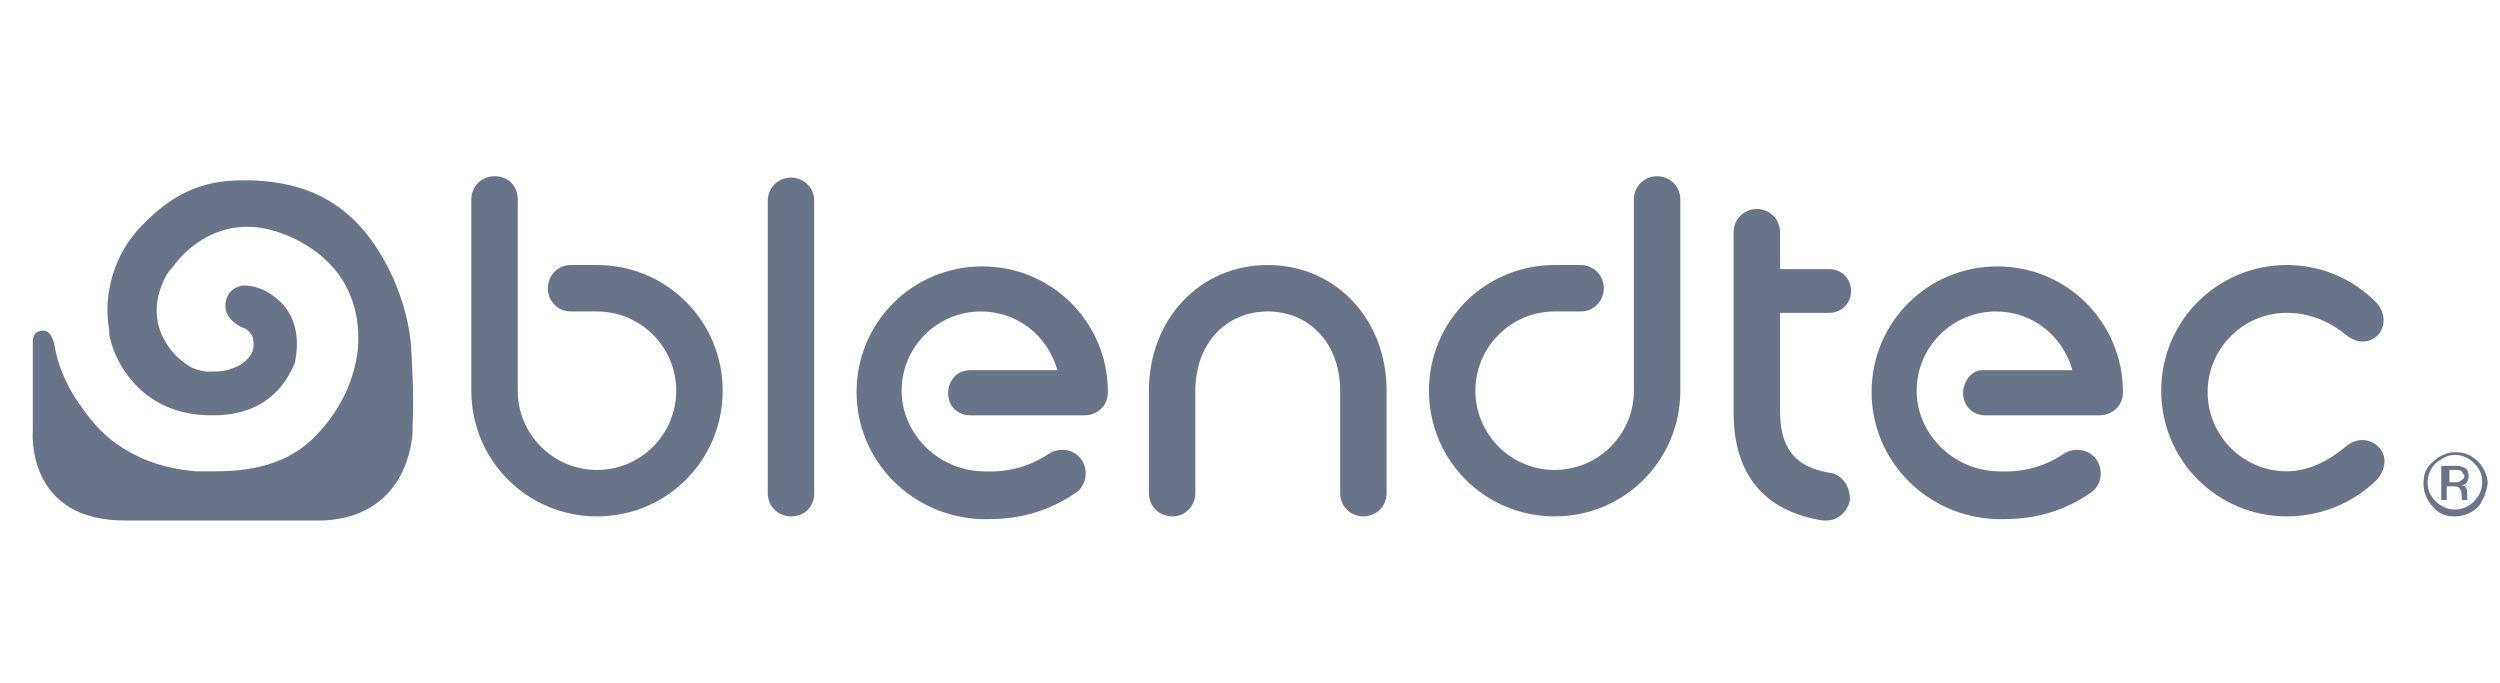 <?xml version="1.0" encoding="UTF-8"?> <!-- Generator: Adobe Illustrator 24.2.0, SVG Export Plug-In . SVG Version: 6.00 Build 0) --> <svg xmlns="http://www.w3.org/2000/svg" xmlns:xlink="http://www.w3.org/1999/xlink" version="1.1" id="Capa_1" x="0px" y="0px" viewBox="0 0 183 50" style="enable-background:new 0 0 183 50;" xml:space="preserve"> <style type="text/css"> .st0{fill:#6A7489;} </style> <desc>Created with Sketch.</desc> <g> <path class="st0" d="M30.2,31.7c0-0.1,0-0.2,0-0.4v0l0,0c0.1-2.2,0-4-0.1-5.8c-0.1-1.7-0.6-3.5-1.3-5.1c-1.1-2.4-2.4-4.1-4.1-5.3 c-1.7-1.2-3.7-1.8-6.3-1.9c-0.2,0-0.4,0-0.7,0c-2.9,0-5.1,1-7.3,3.3c-2,2-2.9,5-2.4,7.7c0,0.1,0,0.2,0,0.3c0.1,0.6,0.5,2,1.6,3.3 c1.4,1.7,3.4,2.6,5.9,2.6c0,0,0.1,0,0.1,0c3.7,0,5.3-2.1,6-3.9c0.3-1.6,0.1-2.9-0.7-4c-1-1.2-2.2-1.6-3-1.6c-0.1,0-0.1,0-0.1,0 c-0.8,0.1-1.3,0.7-1.3,1.5c0,1.1,1.3,1.6,1.3,1.6c0.1,0,0.5,0.2,0.7,0.7c0.1,0.4,0.1,0.8-0.1,1.2l0,0l0,0c-0.3,0.5-0.8,0.9-1.5,1.1 c-0.2,0.1-0.7,0.2-1.3,0.2c-0.1,0-0.3,0-0.5,0c-0.8-0.1-1.3-0.4-1.4-0.5c0,0-1-0.6-1.6-1.7c-0.6-1-1.1-2.7,0.1-4.9 c0.1-0.1,0.2-0.3,0.3-0.4c0,0,0.1-0.1,0.1-0.1c1-1.4,2.9-3,5.5-3c1.1,0,2.2,0.3,3.3,0.8c6.2,2.9,4.7,9,4.6,9.3 c-0.3,1.4-1.1,3.3-2.7,5c-1.8,2-4.3,2.8-7.5,2.8h-0.1h0h-0.1c-0.2,0-1,0-1,0s-0.2,0-0.3,0c-2.1-0.2-3.7-0.7-5.3-1.7 c-1.3-0.8-2.2-1.8-3.1-3.1c-1.6-2.2-1.9-4.3-1.9-4.4c0,0-0.2-1.1-0.8-1.1c-0.7,0-0.8,0.5-0.8,0.8c0,0,0,1.1,0,1.7v4.8l0,0 c0,0-0.6,6.7,6.9,6.6h0h0.7c4.6,0,9.1,0,13.7,0C29.3,37.8,30.1,33.1,30.2,31.7"></path> <path class="st0" d="M181.4,37.1c-0.4,0.4-1,0.7-1.7,0.7s-1.2-0.2-1.6-0.7c-0.4-0.4-0.7-1-0.7-1.7s0.2-1.2,0.7-1.6 c0.4-0.4,1-0.7,1.6-0.7c0.7,0,1.2,0.2,1.7,0.7c0.4,0.4,0.7,1,0.7,1.6C182,36,181.8,36.6,181.4,37.1 M178.3,33.9 c-0.4,0.4-0.6,0.9-0.6,1.4c0,0.6,0.2,1,0.6,1.4c0.4,0.4,0.9,0.6,1.4,0.6s1-0.2,1.4-0.6c0.4-0.4,0.6-0.9,0.6-1.4 c0-0.6-0.2-1-0.6-1.4c-0.4-0.4-0.9-0.6-1.4-0.6C179.1,33.3,178.7,33.6,178.3,33.9 M179.6,34.1c0.3,0,0.5,0,0.7,0.1 c0.3,0.1,0.4,0.3,0.4,0.7c0,0.2-0.1,0.4-0.2,0.5c-0.1,0.1-0.2,0.1-0.4,0.1c0.2,0,0.4,0.1,0.4,0.2c0.1,0.1,0.1,0.3,0.1,0.4v0.2 c0,0.1,0,0.1,0,0.2c0,0.1,0,0.1,0,0.1v0h-0.4v0v0v-0.1v-0.2c0-0.3-0.1-0.5-0.2-0.6c-0.1-0.1-0.3-0.1-0.5-0.1h-0.4v1h-0.4v-2.5 H179.6z M180.2,34.5c-0.1-0.1-0.3-0.1-0.5-0.1h-0.4v0.9h0.4c0.2,0,0.3,0,0.4-0.1c0.2-0.1,0.3-0.2,0.3-0.4 C180.3,34.7,180.2,34.5,180.2,34.5"></path> <path class="st0" d="M99.8,37.8c-0.9,0-1.7-0.7-1.7-1.7v-7.5c0-3.4-2.2-5.8-5.3-5.8c-3.1,0-5.3,2.4-5.3,5.8v7.5 c0,0.9-0.7,1.7-1.7,1.7c-0.9,0-1.7-0.7-1.7-1.7v-7.5c0-5.2,3.7-9.2,8.7-9.2s8.7,4,8.7,9.2v7.5C101.5,37.1,100.7,37.8,99.8,37.8"></path> <path class="st0" d="M167.4,37.8c-5.1,0-9.2-4.1-9.2-9.2c0-5.1,4.1-9.2,9.2-9.2c2.5,0,4.8,1,6.5,2.7c0.7,0.7,0.8,1.8,0.1,2.5 c-0.6,0.5-1.4,0.6-2.3-0.1c-1.2-1-2.7-1.6-4.3-1.6c-3.2,0-5.8,2.6-5.8,5.8c0,3.2,2.6,5.8,5.8,5.8c1.6,0,3.1-0.8,4.3-1.8 c0.8-0.7,1.8-0.6,2.4,0c0.7,0.7,0.5,1.7-0.1,2.4C172.3,36.8,169.9,37.8,167.4,37.8"></path> <path class="st0" d="M43.7,37.8c-5.1,0-9.2-4.1-9.2-9.2v-14c0-0.9,0.7-1.7,1.7-1.7c1,0,1.7,0.7,1.7,1.7v14c0,3.2,2.6,5.8,5.8,5.8 c3.2,0,5.8-2.6,5.8-5.8c0-3.2-2.6-5.8-5.8-5.8h-1.9c-0.9,0-1.7-0.7-1.7-1.7c0-0.9,0.7-1.7,1.7-1.7h1.9c5.1,0,9.2,4.1,9.2,9.2 C52.9,33.7,48.8,37.8,43.7,37.8"></path> <path class="st0" d="M113.8,37.8c-5.1,0-9.2-4.1-9.2-9.2c0-5.1,4.1-9.2,9.2-9.2h1.9c0.9,0,1.7,0.7,1.7,1.7c0,0.9-0.7,1.7-1.7,1.7 h-1.9c-3.2,0-5.8,2.6-5.8,5.8c0,3.2,2.6,5.8,5.8,5.8c3.2,0,5.8-2.6,5.8-5.8v-14c0-0.9,0.7-1.7,1.7-1.7c0.9,0,1.7,0.7,1.7,1.7v14 C123,33.7,118.9,37.8,113.8,37.8"></path> <path class="st0" d="M69.4,28.8c0,0.9,0.7,1.6,1.6,1.6h8.4c0.6,0,1.1-0.3,1.4-0.7c0.2-0.3,0.3-0.6,0.3-1c0-5.1-4.1-9.2-9.2-9.2 c-5.1,0-9.2,4.1-9.2,9.2c0,5,4,9.1,9.1,9.3c0.2,0,0.4,0,0.6,0c2.3,0,4.4-0.6,6.3-1.9c0.8-0.5,1-1.6,0.5-2.4c-0.5-0.8-1.6-1-2.4-0.5 c-1.5,1-3.1,1.4-4.9,1.3c-3.3-0.1-5.9-2.8-5.9-5.9c0-3.2,2.6-5.8,5.8-5.8c2.7,0,4.9,1.8,5.6,4.3H71C70.1,27.1,69.4,27.8,69.4,28.8"></path> <path class="st0" d="M143.7,28.8c0,0.9,0.7,1.6,1.6,1.6h8.4c0.6,0,1.1-0.3,1.4-0.7c0.2-0.3,0.3-0.6,0.3-1c0-5.1-4.1-9.2-9.2-9.2 c-5.1,0-9.2,4.1-9.2,9.2c0,5,4,9.1,9.1,9.3c0.2,0,0.4,0,0.6,0c2.3,0,4.4-0.6,6.3-1.9c0.8-0.5,1-1.6,0.5-2.4c-0.5-0.8-1.6-1-2.4-0.5 c-1.5,1-3.1,1.4-4.9,1.3c-3.3-0.1-5.9-2.8-5.9-5.9c0-3.2,2.6-5.8,5.8-5.8c2.7,0,4.9,1.8,5.6,4.3h-6.6 C144.4,27.1,143.7,27.8,143.7,28.8"></path> <path class="st0" d="M133.9,34.6c-2.5-0.4-3.6-1.8-3.6-4.5v-7.2h3.6c0.9,0,1.6-0.7,1.6-1.6c0-0.9-0.7-1.6-1.6-1.6h-3.6v-2.7 c0-0.9-0.7-1.7-1.7-1.7c-0.9,0-1.7,0.7-1.7,1.7v13.2c0,4.5,2.2,7.2,6.5,7.9c0.1,0,0.2,0,0.3,0c0.8,0,1.5-0.6,1.7-1.4 C135.5,35.6,134.8,34.7,133.9,34.6"></path> <path class="st0" d="M57.9,37.8c-0.9,0-1.7-0.7-1.7-1.7V14.7c0-0.9,0.7-1.7,1.7-1.7c0.9,0,1.7,0.7,1.7,1.7v21.4 C59.6,37.1,58.9,37.8,57.9,37.8"></path> </g> </svg> 